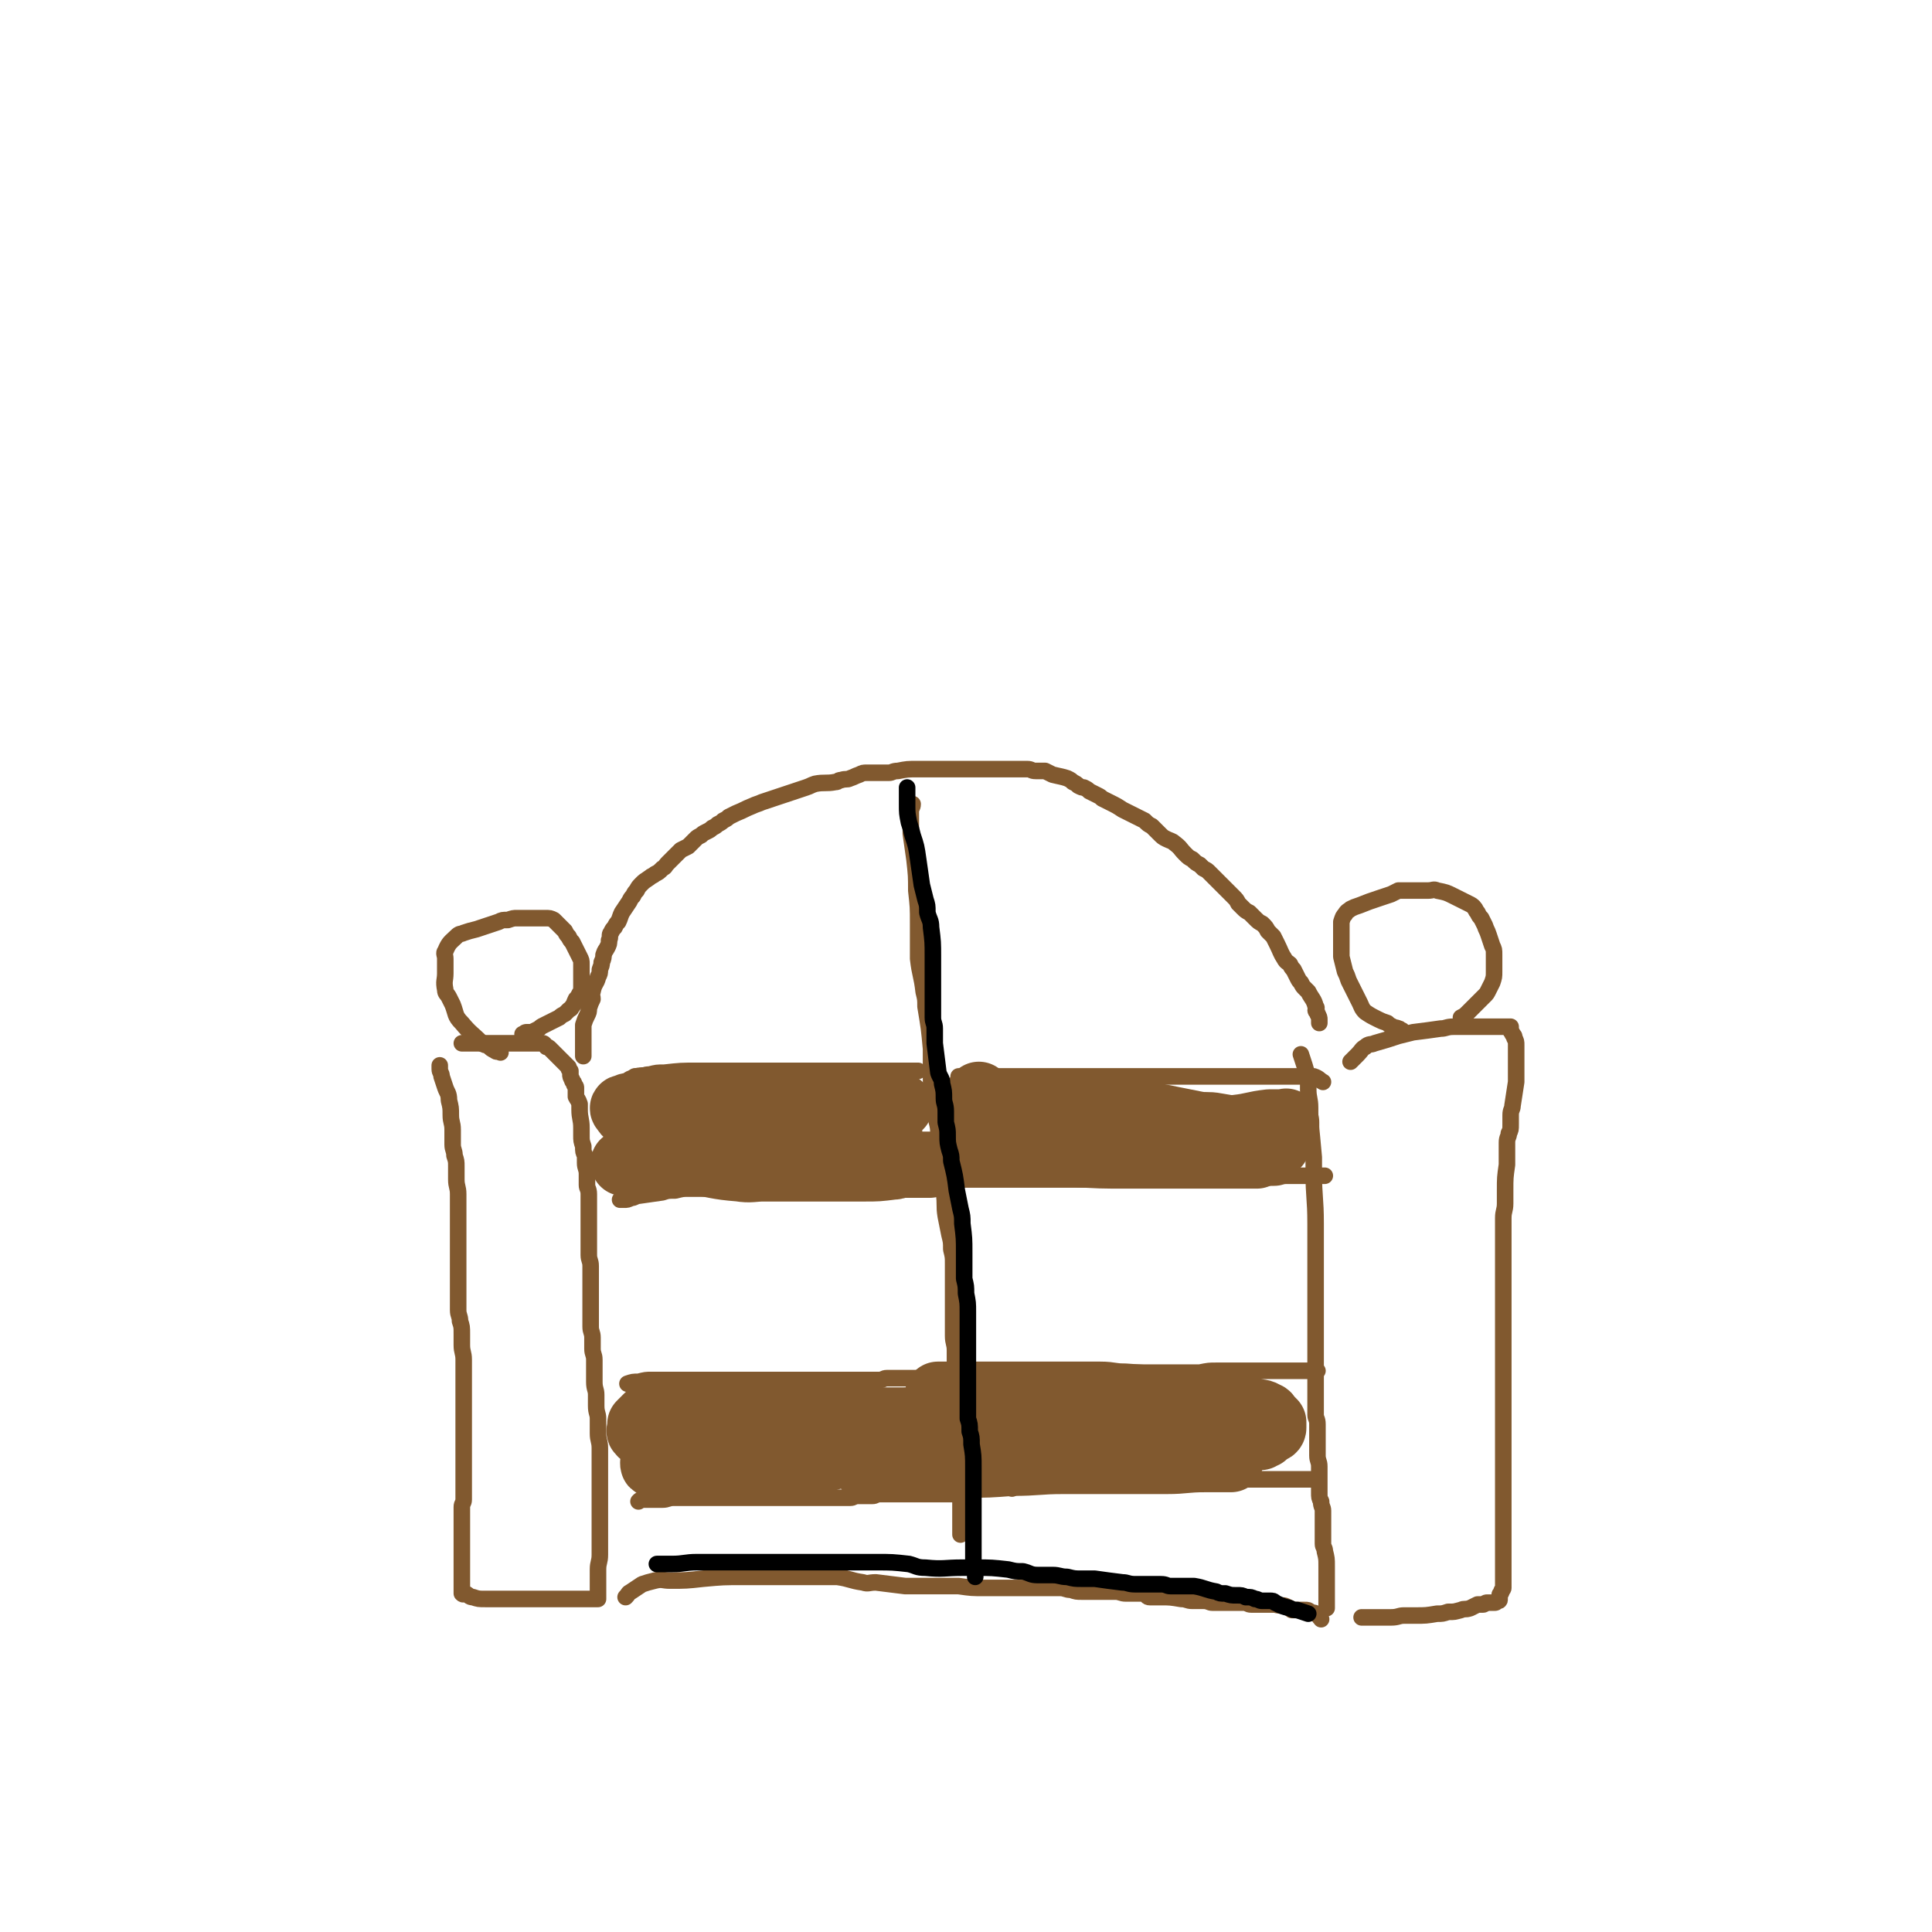 <svg viewBox='0 0 1050 1050' version='1.1' xmlns='http://www.w3.org/2000/svg' xmlns:xlink='http://www.w3.org/1999/xlink'><g fill='none' stroke='rgb(129,89,47)' stroke-width='9' stroke-linecap='round' stroke-linejoin='round'><path d='M239,579c0,0 0,0 0,0 0,1 0,1 0,2 0,2 1,2 1,4 1,3 1,3 2,6 1,3 2,3 2,7 1,4 1,4 1,8 0,4 1,4 1,8 0,4 0,4 0,8 0,3 1,3 1,6 1,3 1,3 1,6 0,3 0,3 0,7 0,4 1,4 1,8 0,4 0,4 0,8 0,3 0,3 0,7 0,3 0,3 0,7 0,3 0,3 0,6 0,3 0,3 0,6 0,3 0,3 0,6 0,3 0,3 0,6 0,1 0,1 0,3 0,4 0,4 0,8 0,3 0,3 0,6 0,3 1,3 1,6 1,3 1,3 1,7 0,3 0,3 0,6 0,4 1,4 1,8 0,3 0,3 0,6 0,3 0,3 0,7 0,3 0,3 0,6 0,3 0,3 0,6 0,3 0,3 0,6 0,3 0,3 0,6 0,3 0,3 0,7 0,3 0,3 0,7 0,3 0,3 0,7 0,3 0,3 0,6 0,3 0,3 0,6 0,3 0,3 0,6 0,2 -1,2 -1,4 0,3 0,3 0,5 0,2 0,2 0,4 0,2 0,2 0,4 0,2 0,2 0,4 0,2 0,2 0,4 0,2 0,2 0,3 0,2 0,2 0,4 0,2 0,2 0,3 0,2 0,2 0,3 0,2 0,2 0,3 0,1 0,1 0,2 0,1 0,1 0,2 0,0 0,0 0,1 0,1 0,1 0,2 0,0 0,0 0,1 0,0 0,0 0,1 0,0 0,0 0,0 0,1 0,1 0,1 1,1 1,0 2,0 2,1 2,2 4,2 3,1 3,1 7,1 3,0 3,0 6,0 3,0 3,0 7,0 3,0 3,0 6,0 3,0 3,0 6,0 2,0 2,0 5,0 1,0 1,0 3,0 3,0 3,0 6,0 2,0 2,0 4,0 2,0 2,0 4,0 2,0 2,0 4,0 2,0 2,0 3,0 1,0 1,0 2,0 1,0 1,0 2,0 1,0 1,0 2,0 0,0 0,0 0,0 1,0 1,0 1,0 0,0 0,-1 0,-1 0,-1 0,-1 0,-1 0,-1 0,-1 0,-2 0,-1 0,-1 0,-2 0,-1 0,-1 0,-2 0,-2 0,-2 0,-4 0,-2 0,-2 0,-4 0,-4 1,-4 1,-8 0,-4 0,-4 0,-8 0,-4 0,-4 0,-8 0,-4 0,-4 0,-8 0,-5 0,-5 0,-9 0,-5 0,-5 0,-9 0,-4 0,-4 0,-8 0,-4 0,-4 0,-8 0,-4 -1,-4 -1,-8 0,-4 0,-4 0,-8 0,-3 -1,-3 -1,-7 0,-3 0,-3 0,-6 0,-3 -1,-3 -1,-7 0,-3 0,-3 0,-6 0,-3 0,-3 0,-6 0,-3 -1,-3 -1,-6 0,-3 0,-3 0,-6 0,-3 -1,-3 -1,-6 0,-3 0,-3 0,-5 0,-3 0,-3 0,-5 0,-6 0,-6 0,-12 0,-2 0,-2 0,-5 0,-3 0,-3 0,-6 0,-3 -1,-3 -1,-6 0,-3 0,-3 0,-6 0,-3 0,-3 0,-6 0,-3 0,-3 0,-6 0,-3 0,-3 0,-6 0,-2 0,-2 0,-4 0,-3 0,-3 0,-5 0,-3 -1,-3 -1,-5 0,-3 0,-3 0,-6 0,-3 -1,-3 -1,-6 0,-2 0,-2 0,-4 -1,-2 -1,-2 -1,-5 -1,-3 -1,-3 -1,-6 0,-2 0,-2 0,-4 0,-5 -1,-5 -1,-10 0,-2 0,-2 0,-3 -1,-3 -1,-2 -2,-4 0,-2 0,-3 0,-5 0,-1 -1,-1 -1,-2 0,-1 -1,-1 -1,-2 -1,-2 -1,-2 -1,-3 0,-1 0,-1 0,-2 -1,-1 -1,-1 -1,-2 -1,-1 -1,-1 -2,-2 -1,-1 -1,-1 -2,-2 -1,-1 -1,-1 -2,-2 -1,-1 -1,-1 -2,-2 -1,-1 -1,-1 -2,-2 -1,-1 -1,-1 -2,-1 -1,-1 -1,-2 -2,-2 -2,0 -2,0 -4,0 -2,0 -2,0 -4,0 -6,0 -6,0 -12,0 -2,0 -2,0 -4,0 -2,0 -2,0 -4,0 -2,0 -2,0 -4,0 -2,0 -2,0 -4,0 -2,0 -2,0 -4,0 -2,0 -2,0 -4,0 '/><path d='M272,572c0,0 0,0 0,0 -2,-1 -2,0 -3,-1 -2,-1 -2,-1 -4,-3 -1,0 -2,0 -3,-1 -6,-6 -6,-5 -11,-11 -4,-4 -3,-5 -5,-10 -1,-2 -1,-2 -2,-4 -1,-2 -2,-2 -2,-4 -1,-5 0,-5 0,-9 0,-2 0,-2 0,-4 0,-2 0,-2 0,-4 0,-2 -1,-3 0,-4 2,-5 3,-5 6,-8 2,-2 2,-1 4,-2 3,-1 3,-1 7,-2 3,-1 3,-1 6,-2 3,-1 3,-1 6,-2 2,-1 2,-1 5,-1 3,-1 3,-1 5,-1 2,0 2,0 4,0 2,0 2,0 4,0 2,0 2,0 4,0 2,0 2,0 3,0 3,0 3,0 5,1 1,1 1,1 2,2 1,1 1,1 2,2 1,1 1,1 2,2 1,2 1,2 2,3 1,2 1,2 2,3 1,2 1,2 2,4 1,2 1,2 2,4 1,2 1,2 1,4 0,2 0,2 0,4 0,4 0,4 0,8 0,2 0,3 -1,4 -1,2 -1,2 -2,3 -1,2 -1,3 -2,4 -1,2 -1,1 -2,2 -1,1 -1,1 -2,2 -2,1 -2,1 -3,2 -2,1 -2,1 -4,2 -2,1 -2,1 -4,2 -2,1 -2,1 -3,2 -2,1 -2,1 -4,2 -2,0 -2,0 -3,0 -1,0 -1,1 -2,1 '/><path d='M707,573c0,0 0,0 0,0 2,6 2,6 4,13 0,3 0,3 0,6 0,5 1,5 1,10 0,3 0,3 0,6 1,10 1,10 2,21 0,4 0,4 0,8 0,14 1,14 1,28 0,4 0,4 0,9 0,3 0,3 0,7 0,4 0,4 0,8 0,3 0,3 0,6 0,3 0,3 0,6 0,3 0,3 0,7 0,3 0,3 0,6 0,3 0,3 0,7 0,6 0,6 0,12 0,2 0,2 0,5 0,2 0,2 0,5 0,2 0,2 0,5 0,2 0,2 0,5 0,2 0,2 0,5 0,2 0,2 0,5 0,3 0,3 0,6 0,2 1,2 1,5 0,6 0,6 0,12 0,3 0,3 0,5 0,3 1,3 1,6 0,2 0,2 0,4 0,3 0,3 0,5 0,3 0,3 0,5 0,3 0,3 1,5 0,3 1,3 1,5 0,3 0,3 0,5 0,2 0,2 0,4 0,3 0,3 0,5 0,2 0,2 0,4 0,2 1,2 1,4 1,4 1,4 1,8 0,2 0,2 0,4 0,2 0,2 0,3 0,1 0,1 0,2 0,2 0,2 0,3 0,2 0,2 0,3 0,2 0,2 0,3 0,1 0,1 0,2 0,1 0,1 0,2 0,1 0,1 0,1 '/><path d='M734,577c0,0 0,0 0,0 2,-2 2,-2 4,-4 2,-2 2,-3 4,-4 2,-2 3,-1 5,-2 7,-2 7,-2 13,-4 4,-1 4,-1 8,-2 8,-1 8,-1 15,-2 3,0 3,-1 7,-1 5,0 5,0 11,0 2,0 2,0 3,0 4,0 4,0 8,0 2,0 2,0 4,0 1,0 1,0 2,0 1,0 1,0 2,0 1,0 1,0 1,0 0,1 0,1 0,2 0,1 1,1 1,2 1,1 1,1 1,2 1,2 1,2 1,4 0,3 0,3 0,5 0,5 0,5 0,10 0,2 0,3 0,5 -1,7 -1,6 -2,13 0,2 -1,2 -1,5 0,3 0,3 0,5 0,3 0,3 -1,5 0,2 -1,2 -1,5 0,2 0,3 0,5 0,4 0,4 0,7 -1,7 -1,7 -1,14 0,3 0,3 0,7 0,4 -1,4 -1,8 0,3 0,3 0,6 0,3 0,3 0,6 0,3 0,3 0,6 0,2 0,2 0,5 0,3 0,3 0,6 0,3 0,3 0,6 0,3 0,3 0,6 0,3 0,3 0,6 0,6 0,6 0,13 0,3 0,3 0,7 0,3 0,3 0,6 0,3 0,3 0,5 0,3 0,3 0,5 0,3 0,3 0,5 0,3 0,3 0,5 0,3 0,3 0,6 0,3 0,3 0,6 0,3 0,3 0,6 0,3 0,3 0,6 0,6 0,6 0,12 0,3 0,3 0,6 0,2 0,2 0,4 0,3 0,3 0,5 0,3 0,3 0,5 0,3 0,3 0,6 0,2 0,2 0,5 0,2 0,2 0,4 0,2 0,2 0,4 0,2 0,2 0,4 0,3 0,3 0,5 0,2 0,2 0,4 0,4 0,4 0,8 0,2 0,2 0,4 0,2 0,2 0,4 0,2 0,2 0,4 0,1 -1,1 -1,2 0,1 -1,1 -1,2 0,1 0,1 0,2 0,1 0,1 -1,1 -1,1 -1,1 -2,1 -1,0 -1,0 -2,0 -1,0 -1,0 -2,0 -1,0 -1,1 -2,1 -2,0 -2,0 -3,0 -2,1 -2,1 -4,2 -3,1 -3,0 -5,1 -4,1 -3,1 -7,1 -3,1 -3,1 -6,1 -6,1 -6,1 -12,1 -3,0 -3,0 -6,0 -3,0 -3,1 -7,1 -3,0 -3,0 -6,0 -2,0 -2,0 -4,0 -2,0 -2,0 -4,0 -1,0 -1,0 -2,0 '/><path d='M762,560c0,0 0,0 0,0 -1,0 -1,-1 -2,-1 -2,-1 -2,0 -3,-1 -2,-1 -2,-1 -3,-2 -3,-1 -3,-1 -5,-2 -4,-2 -4,-2 -7,-4 -2,-2 -2,-3 -3,-5 -1,-2 -1,-2 -2,-4 -1,-2 -1,-2 -2,-4 -1,-2 -1,-2 -2,-4 -1,-3 -1,-3 -2,-5 -1,-4 -1,-4 -2,-8 0,-2 0,-2 0,-4 0,-2 0,-2 0,-4 0,-2 0,-2 0,-4 0,-2 0,-2 0,-3 0,-2 0,-3 0,-4 1,-3 1,-3 2,-4 1,-2 2,-2 3,-3 2,-1 2,-1 5,-2 5,-2 5,-2 11,-4 3,-1 3,-1 6,-2 2,-1 2,-1 4,-2 2,0 2,0 4,0 2,0 2,0 4,0 2,0 2,0 4,0 2,0 2,0 4,0 3,0 3,-1 5,0 5,1 5,1 9,3 2,1 2,1 4,2 2,1 2,1 4,2 2,1 2,1 3,2 1,1 1,2 2,3 1,2 1,2 2,3 1,2 1,2 2,4 1,3 1,2 2,5 1,3 1,3 2,6 1,2 1,2 1,5 0,4 0,5 0,9 0,3 0,3 -1,6 -1,2 -1,2 -2,4 -1,2 -1,2 -2,3 -1,1 -1,1 -2,2 -1,1 -1,1 -2,2 -2,2 -2,2 -3,3 -1,1 -1,1 -2,2 -2,2 -2,2 -4,3 '/><path d='M317,574c0,0 0,0 0,0 0,-1 0,-1 0,-3 0,-3 0,-3 0,-5 0,-2 0,-2 0,-4 0,-3 0,-3 0,-5 1,-3 1,-3 2,-5 1,-2 1,-2 1,-4 1,-3 1,-3 2,-5 0,-2 -1,-3 0,-4 1,-5 2,-4 3,-8 1,-2 1,-2 1,-4 1,-3 1,-2 1,-4 1,-2 1,-3 1,-4 1,-3 1,-2 2,-4 1,-2 1,-2 1,-4 1,-2 0,-3 1,-4 1,-2 1,-2 2,-3 1,-2 1,-2 2,-3 1,-2 1,-3 2,-5 2,-3 2,-3 4,-6 1,-2 1,-2 2,-3 1,-2 1,-2 2,-3 1,-2 1,-2 3,-4 1,-1 1,-1 4,-3 1,-1 2,-1 3,-2 2,-1 2,-1 4,-3 2,-1 1,-1 3,-3 1,-1 1,-1 3,-3 2,-2 2,-2 4,-4 2,-1 2,-1 4,-2 2,-2 2,-2 4,-4 1,-1 1,-1 3,-2 1,-1 1,-1 3,-2 2,-1 2,-1 3,-2 2,-1 2,-1 3,-2 2,-1 2,-1 3,-2 2,-1 2,-1 3,-2 2,-1 2,-1 4,-2 5,-2 4,-2 9,-4 2,-1 3,-1 5,-2 3,-1 3,-1 6,-2 3,-1 3,-1 6,-2 3,-1 3,-1 6,-2 3,-1 3,-1 6,-2 3,-1 2,-1 5,-2 5,-1 6,0 11,-1 2,0 1,-1 3,-1 3,-1 3,0 5,-1 3,-1 2,-1 5,-2 2,-1 2,-1 4,-1 3,0 3,0 6,0 3,0 3,0 6,0 2,0 2,-1 5,-1 5,-1 5,-1 11,-1 2,0 2,0 5,0 2,0 2,0 4,0 2,0 2,0 5,0 3,0 3,0 5,0 3,0 3,0 6,0 6,0 6,0 12,0 3,0 3,0 6,0 3,0 3,0 6,0 3,0 3,0 6,0 2,0 2,0 4,0 3,0 2,1 5,1 2,0 2,0 5,0 2,1 2,1 4,2 4,1 5,1 8,2 2,1 2,1 3,2 2,1 2,1 3,2 2,1 2,1 3,1 2,1 2,1 3,2 2,1 2,1 4,2 2,1 2,1 3,2 2,1 2,1 4,2 4,2 4,2 7,4 2,1 2,1 4,2 2,1 2,1 4,2 2,1 2,1 4,2 2,2 2,2 4,3 2,2 2,2 4,4 2,2 2,2 4,3 2,1 3,1 4,2 4,3 3,3 6,6 2,2 2,2 4,3 2,2 2,2 4,3 1,1 1,1 2,2 2,1 2,1 3,2 2,2 2,2 3,3 2,2 2,2 3,3 4,4 4,4 7,7 2,2 2,2 3,4 1,1 1,1 2,2 2,2 2,2 4,3 2,2 2,2 3,3 2,2 2,2 4,3 2,2 2,2 3,4 2,2 2,2 3,3 1,2 1,2 2,4 2,4 2,5 4,8 1,2 2,2 3,3 1,2 1,2 2,3 1,2 1,2 2,4 1,2 1,2 2,3 1,2 1,2 2,3 1,1 1,1 2,2 2,4 3,4 4,8 1,1 0,1 0,2 0,1 1,1 1,2 1,2 1,2 1,3 0,1 0,1 0,2 '/><path d='M340,868c0,0 0,0 0,0 2,-2 1,-2 3,-3 3,-2 3,-2 6,-4 3,-1 3,-1 7,-2 4,-1 4,0 8,0 9,0 9,0 18,-1 11,-1 11,-1 22,-1 5,0 5,0 10,0 7,0 7,0 15,0 3,0 3,0 6,0 7,0 7,0 14,0 3,0 3,0 6,0 7,1 7,2 14,3 3,1 3,0 7,0 8,1 8,1 16,2 3,0 3,0 6,0 3,0 3,0 6,0 5,0 5,0 11,0 3,0 3,0 6,0 7,1 7,1 14,1 7,0 7,0 15,0 3,0 3,0 7,0 6,0 6,0 13,0 3,0 3,0 6,0 3,0 3,1 6,1 3,1 3,1 6,1 6,0 6,0 12,0 3,0 3,0 6,0 3,0 3,1 6,1 2,0 2,0 5,0 2,0 2,0 4,0 3,1 2,2 4,2 3,0 3,0 6,0 5,0 5,0 11,1 3,0 3,1 6,1 3,0 3,0 6,0 3,0 3,1 5,1 3,0 3,0 6,0 5,0 5,0 11,0 2,0 2,1 4,1 2,0 2,0 4,0 2,0 2,0 4,0 2,0 2,0 3,0 1,0 1,0 2,0 3,1 4,0 6,1 2,1 2,1 3,2 2,0 2,0 3,0 2,0 2,0 4,0 2,0 2,0 3,1 2,1 2,0 3,1 2,1 2,2 3,3 '/><path d='M496,437c0,0 0,0 0,0 0,2 -1,2 -1,4 0,3 0,3 0,6 0,3 0,3 0,6 1,7 1,7 2,14 1,9 1,9 1,17 1,9 1,9 1,18 0,5 0,5 0,10 0,4 0,5 0,9 1,9 2,9 3,18 1,4 1,4 1,8 2,12 2,12 3,23 0,6 0,6 0,11 0,10 0,10 1,20 1,4 1,4 2,8 1,4 1,4 1,8 1,4 1,4 1,8 1,12 1,12 2,23 1,7 0,7 1,13 1,5 1,5 2,10 1,4 1,4 1,8 1,4 1,4 1,8 0,4 0,4 0,8 0,3 0,3 0,7 0,8 0,8 0,16 0,4 0,4 0,8 0,4 1,4 1,8 0,3 0,3 0,6 0,3 0,3 0,6 0,3 0,3 0,6 0,3 0,3 0,7 1,6 2,6 2,12 1,5 0,5 0,10 0,4 1,4 1,8 0,3 0,3 0,7 0,3 0,3 0,6 0,2 0,2 0,5 0,2 0,2 0,4 0,2 0,2 0,4 0,4 0,4 0,9 0,1 0,1 0,3 0,1 0,1 0,2 0,1 0,1 0,2 0,2 0,2 0,3 '/><path d='M345,585c0,0 0,0 0,0 1,0 1,0 2,0 3,0 3,-1 6,-1 4,-1 4,-1 8,-1 9,-1 9,-1 18,-1 4,0 4,0 7,0 7,0 7,0 13,0 7,0 7,0 13,0 3,0 3,0 6,0 6,0 6,0 11,0 4,0 4,0 7,0 2,0 2,0 5,0 5,0 5,0 10,0 3,0 3,0 6,0 6,0 6,0 11,0 3,0 3,0 5,0 5,0 5,0 10,0 2,0 2,0 4,0 3,0 3,0 6,0 1,0 1,0 2,0 1,0 1,0 2,0 1,0 1,0 2,0 '/><path d='M337,652c0,0 0,0 0,0 1,0 1,0 2,0 2,0 2,0 4,-1 1,0 1,0 3,-1 7,-1 7,-1 14,-2 3,-1 3,-1 7,-1 4,-1 4,-1 7,-1 4,0 4,0 7,0 7,0 7,-1 14,-1 3,0 3,0 6,0 3,0 3,0 6,0 3,0 3,0 6,0 3,0 3,0 6,0 3,0 3,0 6,0 3,0 3,0 5,0 4,0 4,0 8,0 3,0 3,0 5,0 2,0 2,0 4,0 3,0 3,0 6,0 3,0 3,0 5,0 2,0 2,0 4,-1 2,0 2,-1 4,-1 3,0 3,0 5,0 4,0 4,0 8,0 2,0 2,-1 4,-1 2,0 2,0 4,0 2,0 2,0 4,0 1,0 1,0 2,0 1,0 1,0 2,0 1,0 1,0 2,0 2,0 2,0 3,0 4,0 4,0 7,0 '/><path d='M521,585c0,0 0,0 0,0 1,0 1,0 2,0 1,0 1,0 3,0 3,0 3,0 6,0 4,0 4,0 8,0 4,0 4,0 8,0 4,0 4,0 8,0 3,0 3,0 7,0 3,0 3,0 7,0 3,0 3,0 7,0 3,0 3,0 7,0 3,0 3,0 6,0 3,0 3,0 6,0 5,0 5,0 9,0 3,0 3,0 5,0 3,0 3,0 6,0 3,0 3,0 5,0 3,0 3,0 5,0 2,0 2,0 4,0 4,0 4,0 8,0 2,0 2,0 4,0 2,0 2,0 4,0 2,0 2,0 4,0 2,0 2,0 4,0 2,0 2,0 4,0 4,0 4,0 8,0 1,0 1,0 2,0 1,0 1,0 2,0 2,0 2,0 4,0 4,0 4,0 7,0 2,0 2,0 3,0 2,0 2,0 3,0 2,0 2,0 3,0 1,0 1,0 2,0 2,0 2,0 4,0 4,0 4,0 7,0 2,0 2,0 3,0 1,0 1,0 3,0 1,0 1,0 3,0 1,0 1,0 2,0 3,1 3,2 5,3 '/><path d='M514,644c0,0 0,0 0,0 1,-1 1,-1 2,-2 3,0 3,0 6,-1 4,0 4,0 8,0 3,0 3,0 7,0 7,0 7,0 15,0 3,0 3,0 6,0 3,0 3,0 6,0 6,0 6,0 12,0 3,0 3,0 6,0 3,0 3,0 6,0 2,0 2,0 5,0 2,0 2,0 5,0 5,0 5,0 10,0 3,0 3,0 6,0 2,0 2,0 4,0 3,0 3,0 5,0 2,0 2,0 4,0 2,0 2,0 4,0 2,0 2,0 4,0 5,0 5,0 10,0 2,0 2,0 3,0 3,0 3,0 5,0 2,0 2,0 4,0 3,0 3,0 5,0 4,0 4,-1 8,-1 2,0 2,0 4,0 3,0 3,0 5,0 2,0 2,0 4,0 3,0 3,0 5,0 2,0 2,0 4,0 4,0 4,-1 7,-1 2,0 2,0 3,0 2,0 2,0 4,0 2,0 2,0 3,0 1,0 1,0 2,0 1,0 1,0 2,0 1,0 1,0 2,0 1,0 1,0 2,0 2,0 2,0 3,0 '/><path d='M341,752c0,0 0,0 0,0 3,-1 3,-1 6,-1 4,-1 4,-1 7,-1 6,0 6,0 11,0 4,0 4,0 9,0 8,0 8,0 17,0 3,0 3,0 7,0 6,0 6,0 13,0 3,0 3,0 7,0 3,0 3,0 7,0 3,0 3,0 5,0 3,0 3,0 6,0 2,0 2,0 5,0 3,0 3,0 6,0 3,0 3,0 6,0 5,0 5,0 9,0 2,0 2,0 4,0 2,0 2,0 4,0 2,0 2,0 4,0 2,0 2,0 4,0 2,0 2,-1 4,-1 2,0 2,0 4,0 2,0 2,0 4,0 4,0 4,0 7,0 2,0 2,0 3,0 1,0 1,0 2,0 2,0 2,0 3,0 1,0 1,0 2,0 2,0 2,0 3,0 1,0 1,0 2,0 1,0 1,0 2,0 2,0 2,0 3,0 '/><path d='M347,816c0,0 0,0 0,0 1,-1 1,-1 2,-1 1,0 2,0 3,0 4,0 4,0 8,0 3,0 3,-1 6,-1 3,0 3,0 6,0 7,0 7,0 14,0 7,0 7,0 15,0 4,0 4,0 8,0 3,0 3,0 6,0 3,0 3,0 6,0 3,0 3,0 6,0 6,0 6,0 12,0 3,0 3,0 6,0 3,0 3,0 6,0 3,0 3,0 6,0 3,0 3,0 5,0 2,0 2,-1 4,-1 4,0 4,0 8,0 2,0 2,-1 4,-1 2,0 2,0 4,0 2,0 2,0 4,0 2,0 2,0 4,0 2,0 2,0 4,0 2,0 2,0 4,0 4,0 4,0 8,0 2,0 2,0 4,0 2,0 2,0 4,0 2,0 2,0 3,0 3,0 3,1 5,1 '/><path d='M532,752c0,0 0,0 0,0 1,-1 1,-1 2,-2 2,-1 2,-1 5,-2 4,-1 4,-1 9,-2 3,-1 3,0 7,0 4,0 4,0 8,0 8,0 8,0 17,0 7,0 7,0 15,0 3,0 3,0 6,0 3,0 3,0 6,0 6,0 6,0 12,0 3,0 3,0 6,0 3,0 3,0 5,0 2,0 2,0 4,0 2,0 2,0 4,0 2,0 2,0 4,0 3,0 3,0 5,0 2,0 2,0 5,0 5,-1 5,-1 9,-1 3,0 3,0 5,0 3,0 3,0 5,0 3,0 3,0 5,0 3,0 3,0 6,0 2,0 2,0 5,0 2,0 2,0 4,0 2,0 2,0 4,0 4,0 4,0 8,0 2,0 2,0 3,0 1,0 1,0 2,0 1,0 1,0 2,0 1,0 1,0 2,0 1,0 1,0 2,0 0,0 0,0 1,0 0,0 0,0 1,0 '/><path d='M550,809c0,0 0,0 0,0 1,-1 1,-1 2,-1 4,-1 4,-1 7,-1 3,0 3,0 6,0 4,0 4,0 7,0 4,0 4,0 7,0 4,0 4,0 8,0 5,0 5,0 10,0 4,0 4,0 9,0 8,0 8,-1 16,-1 4,-1 4,-1 8,-1 3,0 3,0 6,0 3,0 3,-1 6,-1 3,0 3,0 6,0 3,0 3,0 6,0 3,0 3,0 6,0 6,0 6,0 12,0 3,0 3,0 5,0 2,0 2,0 4,0 2,0 2,0 4,0 2,0 2,0 4,0 2,0 2,0 4,0 2,0 2,0 4,0 3,0 3,0 6,0 1,0 1,0 2,0 1,0 1,0 2,0 1,0 1,0 2,0 1,0 1,0 2,0 1,0 1,0 2,0 2,0 2,1 3,1 '/></g>
<g fill='none' stroke='rgb(129,89,47)' stroke-width='36' stroke-linecap='round' stroke-linejoin='round'><path d='M350,610c0,0 0,0 0,0 3,-1 3,-1 6,-2 3,-1 3,-1 6,-2 3,-1 3,-1 6,-2 4,-1 3,-2 7,-2 11,-1 11,-1 21,-1 6,0 6,0 11,0 12,1 12,1 23,1 10,0 10,1 20,1 4,0 4,0 9,0 5,0 5,0 10,0 2,0 2,0 4,0 2,0 2,0 3,0 1,0 1,0 2,0 3,0 3,-1 5,-1 1,0 1,0 2,0 1,0 1,-1 2,-1 1,0 1,0 2,0 0,0 0,0 0,0 0,0 -1,0 -2,0 -3,0 -3,0 -6,0 -4,0 -4,1 -9,1 -6,0 -6,0 -12,0 -8,0 -8,0 -16,0 -7,0 -7,0 -14,0 -7,0 -7,0 -14,-1 -5,-1 -5,-1 -10,-2 -4,-1 -4,-1 -9,-1 -4,0 -4,0 -8,0 -4,0 -4,0 -8,0 -7,0 -7,0 -15,0 -2,0 -2,0 -4,0 -2,0 -2,0 -4,0 -1,0 -1,0 -2,0 -1,0 -1,0 -2,0 -1,0 -1,0 -2,0 -1,0 -1,0 -2,0 -1,0 -1,0 -2,1 -2,1 -2,2 -4,2 -1,1 -1,0 -2,0 -1,0 -1,1 -2,1 -1,0 -1,0 -1,0 -1,0 0,1 0,1 1,1 1,2 2,2 4,2 4,1 8,2 5,1 5,1 11,2 7,1 7,1 14,2 6,1 6,1 12,2 6,1 6,0 12,1 4,0 4,1 9,1 4,0 4,0 8,0 3,0 3,0 7,0 3,0 3,0 7,0 8,0 8,-1 17,-1 3,0 3,0 6,0 1,0 1,0 3,0 1,0 1,0 2,0 1,0 1,0 2,0 1,0 1,0 2,0 1,0 1,0 2,0 2,0 2,0 4,0 4,0 4,0 8,0 2,0 2,0 3,0 1,0 1,0 2,0 1,0 1,0 2,0 1,0 2,0 1,0 0,0 -1,0 -2,0 -2,0 -2,1 -3,1 -5,1 -5,1 -9,2 -7,2 -7,2 -14,3 -17,3 -17,2 -34,4 -7,1 -7,1 -14,1 -9,0 -9,0 -19,0 -4,0 -4,0 -9,0 -2,0 -2,0 -4,0 -4,0 -4,0 -8,0 -2,0 -2,0 -4,0 -1,0 -1,0 -2,0 -2,0 -2,0 -4,0 -1,0 -1,0 -2,0 -2,0 -2,0 -3,0 0,0 0,1 0,1 1,1 2,1 3,1 5,1 5,1 9,2 6,1 6,1 12,2 13,2 13,3 26,4 6,1 7,0 13,0 10,0 10,0 20,0 4,0 4,0 9,0 8,0 8,0 16,0 5,0 5,0 10,0 7,0 7,0 15,-1 3,0 2,-1 5,-1 3,0 3,0 6,0 1,0 1,0 2,0 2,0 2,0 4,0 0,0 0,0 0,0 1,0 1,0 2,0 0,0 0,0 0,0 1,0 2,0 1,0 0,0 -1,0 -2,0 -1,0 -1,0 -2,0 -2,0 -2,0 -4,0 -3,0 -3,0 -7,0 -12,0 -12,0 -23,0 -16,0 -16,-1 -32,-1 -7,0 -7,0 -13,0 -10,0 -10,0 -20,0 -4,0 -4,0 -8,0 -8,0 -8,0 -16,0 -3,0 -3,0 -6,0 -2,0 -2,0 -5,0 -2,0 -2,0 -4,0 -2,0 -2,0 -4,0 -2,0 -2,0 -4,0 -1,0 -1,0 -2,0 -1,0 -1,0 -2,0 -1,0 -1,0 -2,0 -2,0 -2,0 -4,0 -1,0 -1,0 -2,0 -1,0 -1,0 -2,0 -1,0 -1,0 -2,0 '/><path d='M532,595c0,0 0,0 0,0 -1,1 -1,1 -1,1 -1,5 -1,5 -1,9 0,2 0,2 0,4 0,2 0,2 1,4 1,5 1,5 2,9 '/><path d='M533,608c0,0 0,0 0,0 3,-1 3,-1 6,-2 6,0 6,0 12,-1 8,0 8,0 17,-1 6,-1 6,-1 12,-1 5,0 5,0 10,0 10,1 10,2 20,2 5,1 5,0 10,0 5,1 5,1 10,2 5,1 5,1 10,2 5,1 5,1 10,2 5,1 6,0 11,1 12,2 11,2 23,4 '/><path d='M542,627c0,0 0,0 0,0 1,-1 0,-1 1,-1 2,0 2,0 5,0 2,0 2,0 3,0 10,0 10,0 19,0 6,0 6,1 12,1 16,1 16,1 31,1 7,0 7,0 14,0 10,0 10,0 21,0 3,0 3,0 6,0 3,0 3,0 6,0 4,0 4,0 7,0 4,0 4,0 8,0 1,0 1,0 2,0 1,0 1,0 2,0 1,0 1,0 2,0 1,0 1,0 2,0 0,0 0,-1 1,-1 1,-1 1,0 2,-1 1,-1 1,-1 2,-2 2,-1 2,-2 4,-2 1,0 1,0 2,0 0,0 -1,0 -1,-1 0,-1 0,-1 0,-2 0,-1 1,0 1,-1 1,-1 1,-1 1,-2 1,-1 0,-1 1,-1 0,0 1,0 1,0 0,0 0,-1 0,-1 1,-1 1,-1 2,-2 0,-1 0,-1 0,-1 0,-1 0,-1 0,-1 0,-1 0,0 -1,0 -1,0 -1,0 -2,0 -3,0 -3,0 -6,0 -9,1 -9,2 -18,3 '/><path d='M364,773c0,0 0,0 0,0 1,0 1,0 3,0 5,0 5,1 11,1 6,1 6,1 13,1 9,0 9,0 19,0 21,0 21,1 42,1 19,0 19,-1 39,-1 5,0 5,0 10,0 3,0 3,0 7,0 2,0 2,0 4,0 3,0 3,0 5,0 1,0 1,0 2,0 1,0 2,0 2,0 -1,0 -2,-1 -4,-1 -2,0 -2,0 -4,0 -4,-1 -4,-2 -8,-2 -7,-1 -7,0 -14,0 -7,0 -7,0 -14,0 -14,0 -14,0 -28,0 -7,0 -7,0 -14,0 -7,0 -7,0 -14,0 -6,0 -6,0 -13,-1 -5,0 -5,-1 -11,-1 -4,0 -4,0 -8,0 -6,0 -6,-1 -11,-1 -2,0 -2,0 -4,0 -2,0 -2,0 -4,0 -2,0 -2,0 -4,0 -3,0 -3,0 -5,0 -1,0 -1,0 -3,0 -1,0 -1,0 -2,0 -2,0 -2,0 -4,1 -1,1 -1,1 -2,2 -1,1 -1,1 -2,2 0,1 0,1 0,2 0,1 -1,2 0,2 1,2 1,1 3,2 4,2 4,2 8,4 14,4 14,4 28,8 8,1 8,1 16,1 7,0 7,0 14,0 4,0 4,0 9,0 3,0 3,0 7,0 3,0 3,0 6,0 2,0 2,0 4,0 2,0 2,0 4,0 6,-1 6,-2 12,-3 2,-1 2,-1 5,-1 1,0 1,-1 3,-1 1,0 1,0 2,0 1,0 2,0 2,0 0,0 0,0 -1,0 -2,0 -2,0 -4,0 -7,1 -7,1 -15,3 -11,1 -11,1 -21,3 -9,1 -9,1 -18,1 -7,1 -7,1 -15,1 -6,0 -6,0 -11,0 -5,0 -5,0 -9,0 -3,0 -3,0 -6,0 -2,0 -2,0 -5,0 -2,0 -2,0 -4,0 -2,0 -2,0 -4,0 -1,0 -1,0 -2,0 -1,0 -1,0 -1,-1 0,0 1,0 2,0 3,-1 3,-1 6,-1 6,-1 6,-2 12,-2 7,-1 7,-1 14,-1 9,-1 9,-1 18,-2 20,-1 20,-1 40,-2 12,-1 12,-1 25,-1 11,-1 11,-1 22,-1 10,0 10,0 19,1 9,1 9,1 18,2 8,1 8,1 16,2 8,1 8,1 16,1 15,0 15,0 30,0 7,0 7,1 14,1 7,1 7,1 13,1 6,0 6,0 11,0 4,0 4,0 8,0 7,0 7,0 15,0 3,0 3,0 6,0 2,0 2,0 4,0 2,0 2,0 3,0 1,0 2,0 2,0 0,0 0,0 -1,0 -2,0 -2,0 -3,0 -5,0 -5,0 -10,0 -11,0 -11,1 -21,1 -13,0 -13,0 -26,0 -15,0 -15,0 -30,0 -14,0 -14,1 -28,1 -13,1 -13,1 -25,1 -10,1 -10,1 -19,1 -7,1 -7,1 -14,1 -6,0 -6,0 -12,0 -2,0 -2,0 -4,0 -1,0 -1,0 -2,0 -1,0 -1,0 -2,0 -1,0 -1,0 -1,-1 0,0 0,-1 0,-1 2,-2 3,-2 6,-2 8,-2 8,-1 17,-2 24,-2 24,-2 49,-3 10,-1 10,0 20,-1 18,-2 18,-2 37,-4 8,-1 8,-1 16,-2 8,-1 8,-1 15,-1 7,0 7,0 14,0 6,0 6,0 12,0 4,0 4,0 9,0 3,0 3,0 6,0 2,0 2,0 4,0 3,0 3,0 5,0 1,0 1,0 2,0 1,0 1,0 2,0 1,-1 1,-1 2,-1 1,-1 1,-1 2,-2 1,-1 1,0 2,-1 1,0 1,-1 1,-1 0,-1 0,-1 0,-1 0,-1 0,-2 0,-2 -1,-1 -1,-1 -2,-2 -1,-1 -1,-2 -2,-2 -3,-2 -3,-1 -6,-2 -4,-1 -4,-1 -9,-2 -8,-1 -8,-1 -17,-2 -8,-1 -8,-1 -17,-2 -14,-1 -14,-1 -28,-2 -7,0 -7,-1 -13,-1 -8,0 -8,0 -16,0 -15,0 -15,0 -31,0 -6,0 -6,0 -12,0 -4,0 -4,0 -9,0 -2,0 -2,0 -5,0 -2,0 -2,0 -4,0 -1,0 -1,0 -2,0 -1,0 -1,0 -2,0 -2,0 -2,0 -4,0 -1,0 -1,0 -2,0 -1,0 -2,0 -1,0 0,0 0,0 1,0 3,0 3,0 6,0 7,0 7,0 15,0 9,0 9,0 19,0 9,0 9,1 18,1 6,0 6,0 13,0 6,1 6,1 12,2 6,1 6,0 11,1 5,0 5,0 10,1 4,1 4,0 9,1 7,1 7,2 15,3 3,0 3,0 6,0 3,0 3,1 5,1 2,0 2,0 4,0 2,0 2,0 4,0 2,0 2,0 4,0 2,0 2,0 3,0 1,0 1,0 2,0 1,0 1,0 2,0 2,0 2,0 4,0 2,0 2,1 4,1 2,0 2,0 4,0 1,0 1,1 2,1 1,1 1,1 2,1 '/></g>
<g fill='none' stroke='rgb(0,0,0)' stroke-width='9' stroke-linecap='round' stroke-linejoin='round'><path d='M493,428c0,0 0,0 0,0 0,1 0,1 0,3 0,3 0,3 0,6 0,5 0,5 1,10 1,3 1,3 2,7 2,6 2,6 3,13 1,7 1,7 2,14 1,4 1,4 2,8 1,3 1,3 1,7 1,4 2,4 2,8 1,8 1,8 1,16 0,4 0,4 0,8 0,4 0,4 0,8 0,3 0,3 0,6 0,3 0,3 0,6 0,2 0,2 0,5 0,3 1,3 1,6 0,4 0,4 0,8 1,8 1,8 2,16 1,3 2,3 2,6 1,4 1,4 1,8 0,3 1,3 1,7 0,3 0,3 0,6 1,4 1,4 1,7 0,4 0,4 1,8 1,3 1,3 1,6 2,8 2,8 3,16 1,5 1,5 2,10 1,4 1,4 1,8 1,8 1,8 1,16 0,4 0,4 0,8 0,3 0,3 0,6 1,4 1,4 1,8 1,5 1,5 1,10 0,4 0,4 0,9 0,4 0,4 0,8 0,7 0,7 0,14 0,2 0,2 0,5 0,2 0,2 0,5 0,2 0,2 0,5 0,3 0,3 0,6 0,3 0,3 0,6 1,3 1,3 1,7 1,3 1,3 1,7 1,6 1,6 1,13 0,3 0,3 0,6 0,3 0,3 0,5 0,3 0,3 0,6 0,2 0,2 0,5 0,2 0,2 0,4 0,3 0,3 0,5 0,2 0,2 0,4 0,4 0,4 0,8 0,2 0,2 0,4 0,2 0,2 0,4 0,2 1,2 1,4 0,2 0,2 0,4 '/><path d='M357,850c0,0 0,0 0,0 1,0 1,0 2,0 3,0 3,0 6,0 7,0 7,-1 14,-1 6,0 7,0 13,0 14,0 14,0 28,0 7,0 7,0 14,0 15,0 15,0 30,0 6,0 6,0 12,0 9,0 9,0 18,1 4,1 4,2 9,2 10,1 10,0 20,0 4,0 4,0 8,0 8,0 8,0 17,1 4,1 4,1 8,1 4,1 4,2 8,2 4,0 4,0 8,0 4,0 4,1 8,1 4,1 4,1 8,1 3,0 3,0 7,0 7,1 7,1 15,2 3,0 3,1 7,1 3,0 3,0 7,0 3,0 3,0 7,0 3,0 3,1 5,1 3,0 3,0 5,0 2,0 2,0 4,0 2,0 3,0 4,0 6,1 6,2 12,3 2,1 2,1 5,1 3,1 3,1 6,1 3,0 3,0 5,1 3,0 3,0 5,1 2,0 2,1 4,1 2,0 3,0 4,0 2,0 2,0 3,1 4,2 4,2 8,3 2,1 2,1 4,1 3,1 3,1 6,2 '/></g>
</svg>